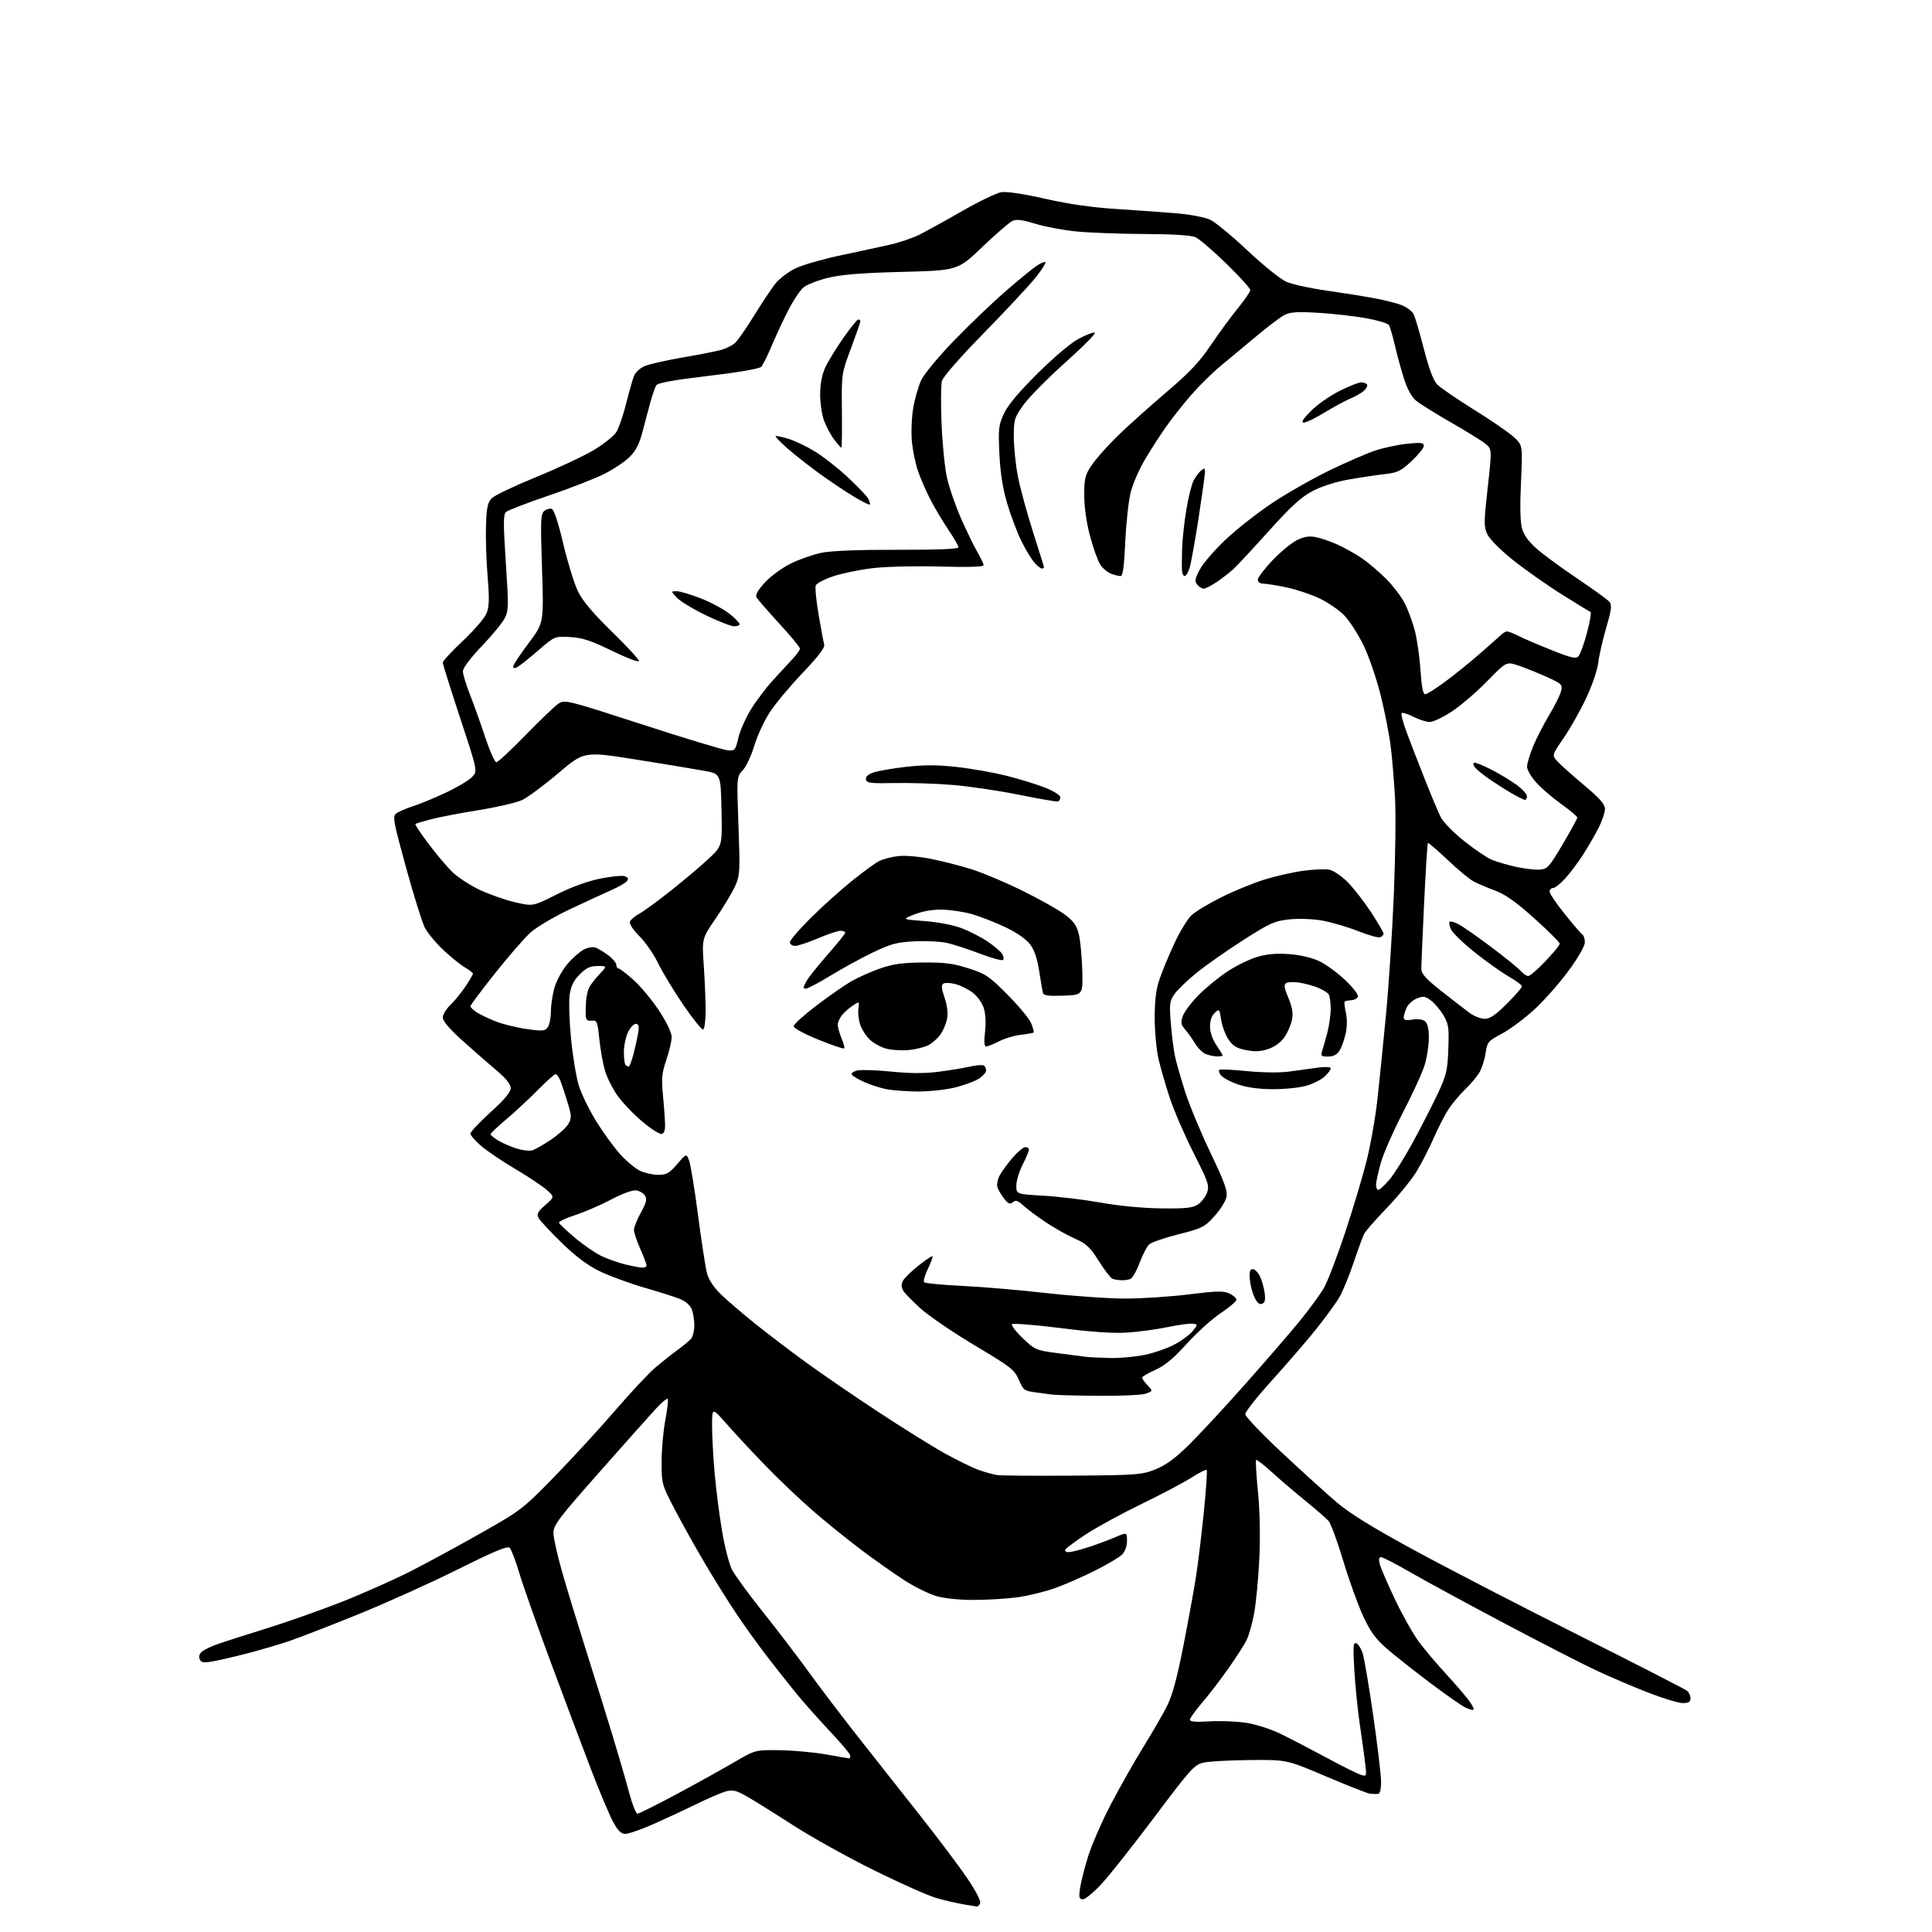 <?xml version="1.0" encoding="UTF-8" standalone="no"?>
<svg 
  version="1.1" 
  xmlns="http://www.w3.org/2000/svg" 
  xmlns:xlink="http://www.w3.org/1999/xlink" 
  xmlns:svg="http://www.w3.org/2000/svg"
  xmlns:rdf="http://www.w3.org/1999/02/22-rdf-syntax-ns#"
  xmlns:cc="http://creativecommons.org/ns#"
  xmlns:dc="http://purl.org/dc/elements/1.1/"
  viewBox="0 0 768 768"
  width="768"
  height="768"
>
<style>svg {background-color: white; }</style>"
<path stroke="none" fill="black" fill-rule="evenodd" d="M388.28,757.88C387.85,757.82 385.40,757.41 382.83,756.98C380.26,756.54 375.54,755.44 372.33,754.53C369.12,753.63 357.95,748.66 347.50,743.50C337.05,738.34 322.43,730.20 315.00,725.40C307.57,720.61 299.31,715.46 296.63,713.96C292.58,711.68 291.22,711.38 288.51,712.12C286.73,712.62 281.49,714.87 276.88,717.13C272.27,719.39 264.54,722.98 259.71,725.12C254.87,727.25 249.88,729.00 248.61,729.00C246.90,729.00 245.66,727.78 243.71,724.21C242.28,721.58 238.35,712.24 234.98,703.46C231.61,694.68 224.43,675.58 219.02,661.00C213.61,646.42 207.97,630.45 206.49,625.50C205.01,620.55 203.28,615.97 202.65,615.32C201.77,614.41 196.92,616.42 182.00,623.85C171.28,629.19 153.50,637.21 142.50,641.67C131.50,646.13 119.12,650.92 115.00,652.33C110.88,653.73 103.22,655.98 98.00,657.33C92.78,658.67 86.59,660.09 84.25,660.48C80.74,661.05 79.89,660.87 79.34,659.44C78.92,658.34 79.34,657.23 80.50,656.38C81.51,655.64 84.17,654.38 86.41,653.58C88.66,652.78 97.25,650.03 105.50,647.47C113.75,644.91 127.47,640.07 136.00,636.71C144.53,633.35 156.97,627.80 163.67,624.38C170.36,620.95 182.98,614.09 191.71,609.13C207.15,600.37 207.95,599.74 220.56,586.81C227.69,579.49 238.56,567.65 244.71,560.50C250.86,553.35 258.06,545.68 260.70,543.45C263.34,541.23 267.30,538.10 269.50,536.51C271.70,534.92 274.06,532.94 274.75,532.12C275.44,531.29 276.00,528.93 276.00,526.87C276.00,524.81 275.55,521.95 275.01,520.52C274.42,518.98 272.59,517.31 270.56,516.46C268.67,515.67 262.25,513.62 256.31,511.91C250.36,510.20 242.33,507.25 238.45,505.37C233.51,502.97 228.97,499.57 223.26,494.01C218.78,489.65 214.66,485.23 214.10,484.19C213.26,482.62 213.72,481.73 216.76,479.04C220.44,475.78 220.44,475.78 217.36,473.03C215.67,471.52 210.06,467.79 204.90,464.73C199.73,461.68 193.59,457.53 191.25,455.51C188.91,453.49 187.00,451.29 187.00,450.61C187.00,449.94 190.60,446.12 195.00,442.12C200.60,437.04 203.00,434.17 203.00,432.55C203.00,430.97 201.19,428.72 197.25,425.39C194.09,422.73 188.01,417.41 183.75,413.58C178.71,409.05 176.00,405.88 176.00,404.50C176.00,403.33 177.38,401.05 179.07,399.44C180.76,397.82 183.46,394.51 185.07,392.08C186.68,389.65 188.00,387.38 188.00,387.04C188.00,386.71 186.54,385.57 184.75,384.52C182.96,383.47 179.09,380.34 176.15,377.56C173.20,374.79 169.91,370.79 168.84,368.69C167.77,366.58 164.41,355.79 161.37,344.72C156.25,326.00 155.98,324.49 157.58,323.32C158.52,322.63 161.59,321.31 164.40,320.40C167.20,319.49 173.10,317.04 177.50,314.96C181.90,312.88 186.48,310.12 187.69,308.84C189.87,306.50 189.87,306.50 182.94,285.50C179.14,273.95 176.01,264.00 176.01,263.38C176.00,262.77 179.60,258.88 184.01,254.74C188.41,250.60 192.63,245.70 193.39,243.85C194.49,241.18 194.57,238.16 193.82,229.00C193.30,222.68 193.02,213.57 193.19,208.78C193.44,201.60 193.86,199.69 195.53,198.02C196.65,196.90 204.56,193.13 213.10,189.65C221.65,186.16 231.93,181.35 235.95,178.96C239.97,176.57 244.06,173.30 245.04,171.70C246.01,170.10 247.74,165.06 248.88,160.51C250.02,155.96 251.41,151.04 251.97,149.57C252.57,148.01 254.38,146.32 256.34,145.50C258.19,144.73 265.05,143.18 271.60,142.06C278.14,140.94 285.02,139.58 286.89,139.04C288.75,138.50 291.15,137.27 292.22,136.30C293.29,135.34 296.66,130.48 299.72,125.52C302.78,120.56 306.59,114.84 308.18,112.80C309.78,110.77 313.43,108.00 316.29,106.65C319.16,105.29 327.12,103.00 334.00,101.54C340.88,100.09 349.65,98.19 353.50,97.33C357.35,96.47 362.75,94.64 365.50,93.27C368.25,91.89 375.93,87.66 382.57,83.85C389.21,80.05 396.18,76.69 398.07,76.39C400.15,76.06 406.99,77.09 415.50,79.02C425.15,81.20 434.16,82.48 444.50,83.13C452.75,83.65 463.55,84.43 468.50,84.87C473.45,85.30 479.14,86.44 481.14,87.39C483.14,88.34 489.82,93.86 495.98,99.66C502.14,105.45 509.05,111.01 511.34,112.01C513.63,113.02 520.67,114.57 527.00,115.47C533.33,116.37 541.97,117.74 546.22,118.53C550.46,119.31 555.49,120.59 557.39,121.39C559.29,122.18 561.32,123.72 561.90,124.81C562.48,125.90 564.32,132.10 565.98,138.58C567.97,146.35 569.76,151.18 571.24,152.75C572.47,154.06 579.06,158.59 585.88,162.82C592.70,167.04 599.86,171.97 601.79,173.76C605.30,177.02 605.30,177.02 604.62,191.53C604.18,200.76 604.31,207.46 604.99,209.95C605.70,212.60 607.57,215.22 610.77,218.06C613.37,220.36 620.68,225.73 627.01,229.98C633.34,234.24 639.09,238.41 639.79,239.25C640.83,240.50 640.59,242.38 638.47,249.64C637.05,254.51 635.63,260.75 635.32,263.50C635.01,266.28 632.89,272.50 630.54,277.50C628.22,282.45 624.19,289.59 621.59,293.36C616.86,300.22 616.86,300.22 619.18,302.74C620.46,304.12 625.21,308.37 629.75,312.17C636.01,317.43 638.00,319.70 638.00,321.58C638.00,322.95 636.86,326.32 635.47,329.07C634.07,331.82 631.33,336.57 629.37,339.64C627.41,342.71 624.22,346.97 622.28,349.11C620.35,351.25 618.14,353.00 617.38,353.00C616.62,353.00 616.00,353.65 616.00,354.44C616.00,355.23 618.73,359.28 622.07,363.42C625.40,367.57 628.55,371.22 629.07,371.54C629.58,371.86 630.00,373.23 630.00,374.59C630.00,376.07 627.35,380.69 623.44,386.01C619.83,390.93 613.69,397.86 609.80,401.41C605.91,404.96 600.14,409.25 596.97,410.93C591.48,413.86 591.20,414.21 590.53,418.75C590.14,421.36 588.99,424.85 587.98,426.50C586.96,428.15 584.48,431.07 582.47,433.00C580.46,434.93 577.59,438.30 576.10,440.50C574.60,442.70 571.90,447.88 570.10,452.00C568.29,456.12 565.20,462.20 563.22,465.50C561.25,468.80 555.95,475.32 551.45,480.00C546.94,484.68 542.80,489.40 542.25,490.50C541.70,491.60 539.81,496.77 538.05,502.00C536.29,507.23 533.78,513.35 532.46,515.62C531.15,517.88 527.02,523.56 523.29,528.23C519.55,532.90 511.66,542.06 505.75,548.58C499.84,555.11 495.00,561.20 495.00,562.13C495.00,563.07 501.54,569.94 509.54,577.42C517.54,584.89 527.38,593.82 531.43,597.25C536.60,601.65 545.69,607.26 562.14,616.20C574.99,623.19 604.36,638.38 627.41,649.96C650.45,661.54 669.92,671.52 670.66,672.13C671.40,672.74 672.00,674.09 672.00,675.12C672.00,676.55 671.27,677.00 668.92,677.00C667.23,677.00 661.05,675.13 655.17,672.84C649.30,670.56 640.00,666.58 634.50,664.01C629.00,661.43 612.58,653.01 598.00,645.29C583.42,637.57 566.71,628.50 560.86,625.13C555.01,621.76 549.68,619.00 549.00,619.00C548.17,619.00 548.00,619.87 548.47,621.74C548.85,623.25 551.61,629.64 554.60,635.93C557.59,642.22 561.90,649.83 564.18,652.86C566.46,655.88 571.21,661.48 574.72,665.31C578.23,669.14 582.27,673.80 583.69,675.67C585.12,677.53 586.03,679.30 585.73,679.60C585.43,679.90 583.88,679.47 582.28,678.65C580.69,677.82 574.46,673.45 568.44,668.93C562.42,664.41 554.83,658.42 551.57,655.61C546.84,651.53 544.89,648.88 541.90,642.50C539.85,638.10 536.28,628.20 533.97,620.50C531.67,612.80 529.04,605.66 528.14,604.62C527.24,603.59 523.12,600.02 519.00,596.67C514.88,593.33 508.86,588.19 505.64,585.25C502.41,582.30 499.57,580.10 499.32,580.35C499.07,580.60 499.40,586.36 500.07,593.15C500.81,600.77 501.01,610.86 500.60,619.50C500.24,627.20 499.33,636.91 498.58,641.08C497.84,645.25 496.44,650.20 495.48,652.08C494.52,653.96 491.29,658.99 488.30,663.25C485.31,667.51 480.65,673.59 477.94,676.75C475.23,679.91 473.01,683.01 473.01,683.63C473.00,684.41 475.40,684.60 480.81,684.27C485.11,684.00 491.70,684.26 495.45,684.85C499.37,685.46 505.31,687.40 509.39,689.39C513.30,691.31 521.45,695.55 527.50,698.81C533.55,702.08 539.58,705.08 540.90,705.49C543.28,706.22 543.30,706.18 542.67,700.87C542.32,697.91 541.37,691.00 540.55,685.50C539.73,680.00 538.76,670.38 538.38,664.12C537.80,654.57 537.92,652.80 539.10,653.19C539.87,653.45 541.02,655.20 541.65,657.09C542.28,658.97 544.19,670.23 545.90,682.09C547.60,693.95 549.00,705.76 549.00,708.33C549.00,711.34 548.56,713.04 547.75,713.12C547.06,713.18 545.67,713.14 544.66,713.04C543.66,712.93 535.78,709.84 527.16,706.17C511.50,699.50 511.50,699.50 497.00,699.64C489.02,699.71 480.70,700.17 478.50,700.66C474.76,701.49 473.51,702.87 459.00,722.19C450.48,733.55 440.96,745.58 437.85,748.92C434.74,752.26 431.42,755.00 430.46,755.00C428.99,755.00 428.82,754.34 429.32,750.70C429.64,748.33 431.09,742.59 432.54,737.95C433.99,733.30 438.05,724.00 441.56,717.29C445.07,710.57 450.88,700.32 454.47,694.52C458.05,688.71 462.31,681.35 463.92,678.15C466.00,674.04 467.89,667.09 470.38,654.42C472.31,644.56 474.57,632.23 475.39,627.00C476.21,621.77 477.62,610.15 478.53,601.18C479.44,592.20 479.96,584.63 479.68,584.34C479.40,584.06 476.68,585.42 473.64,587.37C470.60,589.31 461.68,594.02 453.81,597.84C445.94,601.66 436.07,607.04 431.87,609.79C427.67,612.55 423.93,615.30 423.56,615.90C423.16,616.55 423.65,617.00 424.78,617.00C425.82,617.00 429.39,616.11 432.72,615.01C436.05,613.92 440.85,612.14 443.38,611.05C448.00,609.07 448.00,609.07 448.00,612.54C448.00,614.65 447.23,616.77 446.02,617.98C444.93,619.07 440.09,621.94 435.27,624.35C430.45,626.77 423.30,629.90 419.39,631.30C415.48,632.70 408.81,634.34 404.57,634.93C400.33,635.52 392.47,636.00 387.11,636.00C381.17,636.00 375.30,635.39 372.09,634.43C369.19,633.57 363.59,630.81 359.66,628.29C355.72,625.77 348.00,620.33 342.50,616.20C337.00,612.07 328.23,604.98 323.00,600.44C317.77,595.90 309.23,587.75 304.00,582.33C298.77,576.92 291.94,569.57 288.80,565.99C283.10,559.50 283.10,559.50 283.06,566.50C283.04,570.35 283.49,578.90 284.07,585.50C284.65,592.10 285.99,602.57 287.05,608.76C288.10,614.95 289.87,621.79 290.98,623.96C292.09,626.13 297.59,633.67 303.20,640.70C308.82,647.74 317.00,658.45 321.38,664.50C325.75,670.55 334.65,682.25 341.14,690.50C347.63,698.75 358.74,712.83 365.82,721.79C372.90,730.75 381.29,741.90 384.45,746.56C387.79,751.46 389.96,755.65 389.63,756.51C389.32,757.33 388.71,757.95 388.28,757.88zM253.41,720.98C254.01,720.97 261.02,717.46 269.00,713.18C276.98,708.91 287.26,703.20 291.85,700.51C300.20,695.62 300.20,695.62 309.85,695.73C315.16,695.79 323.50,696.55 328.38,697.42C333.27,698.29 337.43,699.00 337.63,699.00C337.83,699.00 338.00,698.50 338.00,697.88C338.00,697.27 334.37,692.94 329.93,688.25C325.50,683.56 319.31,676.58 316.18,672.73C313.06,668.88 307.87,662.31 304.65,658.12C301.43,653.93 296.22,646.67 293.06,642.00C289.91,637.33 284.26,628.33 280.52,622.00C276.77,615.67 271.30,605.89 268.35,600.25C263.05,590.10 263.00,589.93 263.00,581.09C263.00,576.19 263.67,568.68 264.49,564.41C265.30,560.14 265.72,556.39 265.41,556.08C265.10,555.77 262.97,557.55 260.68,560.04C258.38,562.53 248.29,573.86 238.25,585.22C222.02,603.58 220.00,606.25 220.00,609.35C220.00,611.27 221.59,618.39 223.54,625.17C225.49,631.95 229.73,645.83 232.95,656.00C236.18,666.17 240.87,681.25 243.38,689.50C245.89,697.75 248.93,708.21 250.13,712.75C251.34,717.29 252.81,720.99 253.41,720.98zM426.50,586.59C451.86,586.40 453.85,586.25 459.20,584.14C463.31,582.52 466.96,579.88 472.27,574.70C476.32,570.74 486.43,559.85 494.74,550.50C503.05,541.15 512.96,529.67 516.76,525.00C520.56,520.33 524.84,514.48 526.27,512.00C527.70,509.52 531.40,499.88 534.51,490.56C537.61,481.25 541.47,468.42 543.09,462.06C544.71,455.70 546.69,444.65 547.49,437.50C548.28,430.35 549.83,415.05 550.94,403.50C552.05,391.95 553.46,370.35 554.07,355.50C554.69,340.65 554.90,323.32 554.54,317.00C554.18,310.68 553.43,301.68 552.87,297.00C552.31,292.32 550.51,283.10 548.87,276.50C547.24,269.90 544.15,260.90 542.02,256.50C539.88,252.10 536.42,246.74 534.32,244.59C532.22,242.44 527.76,239.40 524.41,237.82C521.06,236.25 515.21,234.30 511.41,233.50C507.61,232.69 503.49,232.03 502.25,232.02C500.88,232.01 500.00,231.39 500.00,230.43C500.00,229.56 502.59,226.14 505.75,222.82C508.91,219.50 513.25,215.90 515.38,214.81C518.20,213.37 520.25,213.00 522.88,213.48C524.87,213.84 528.85,215.20 531.72,216.50C534.59,217.80 538.98,220.26 541.47,221.98C543.96,223.69 548.26,227.35 551.02,230.11C553.77,232.87 557.11,237.27 558.44,239.88C559.77,242.50 561.57,247.42 562.45,250.82C563.33,254.21 564.33,261.27 564.68,266.50C565.10,272.90 565.69,276.00 566.51,276.00C567.17,276.00 570.82,273.70 574.61,270.88C578.40,268.07 584.65,263.01 588.50,259.64C592.35,256.27 596.09,252.95 596.82,252.26C597.55,251.57 598.58,251.00 599.11,251.00C599.64,251.00 601.75,251.84 603.79,252.87C605.83,253.90 611.72,256.42 616.87,258.47C624.66,261.57 626.44,261.97 627.49,260.85C628.17,260.11 629.69,255.90 630.86,251.50C632.03,247.10 632.65,243.39 632.24,243.24C631.83,243.10 626.68,239.95 620.78,236.24C614.88,232.54 606.19,226.41 601.46,222.64C596.58,218.75 592.17,214.34 591.27,212.45C589.82,209.40 589.83,207.84 591.39,193.81C593.10,178.50 593.10,178.50 590.36,176.31C588.86,175.11 582.66,171.29 576.59,167.81C570.53,164.34 564.34,160.47 562.85,159.22C561.17,157.81 559.39,154.58 558.16,150.72C557.07,147.30 555.44,141.34 554.53,137.47C553.63,133.61 552.55,129.89 552.13,129.21C551.71,128.53 547.57,127.29 542.93,126.47C538.29,125.64 529.76,124.68 523.97,124.34C515.46,123.84 512.87,124.02 510.47,125.28C508.84,126.15 503.85,129.92 499.39,133.68C494.92,137.43 488.62,142.67 485.39,145.33C482.15,147.99 476.88,153.16 473.67,156.83C470.46,160.50 465.90,166.26 463.53,169.64C461.16,173.02 457.39,178.87 455.15,182.64C452.92,186.41 450.38,192.20 449.52,195.50C448.66,198.80 447.67,207.69 447.32,215.25C446.85,225.42 446.36,229.00 445.41,229.00C444.71,229.00 443.00,228.57 441.62,228.04C440.24,227.52 438.32,225.90 437.37,224.44C436.41,222.98 434.59,217.90 433.32,213.14C431.87,207.73 431.01,201.67 431.00,196.92C431.00,190.19 431.33,188.85 433.95,184.92C435.57,182.49 440.18,177.29 444.20,173.37C448.21,169.45 456.90,161.66 463.49,156.05C472.87,148.07 476.76,143.95 481.33,137.17C484.55,132.41 489.39,125.81 492.09,122.51C494.79,119.21 497.00,115.96 497.00,115.29C497.00,114.62 492.71,109.89 487.47,104.79C482.23,99.68 476.71,94.96 475.22,94.30C473.46,93.51 466.33,93.07 455.00,93.02C445.38,92.98 433.23,92.53 428.00,92.02C422.77,91.51 415.39,90.13 411.59,88.96C406.37,87.34 404.14,87.07 402.44,87.84C401.21,88.41 395.82,93.06 390.47,98.18C380.75,107.50 380.75,107.50 358.62,108.08C342.70,108.49 334.48,109.14 329.30,110.40C325.33,111.36 320.93,113.06 319.50,114.18C318.08,115.29 315.19,119.65 313.07,123.86C310.96,128.06 308.02,134.43 306.53,138.00C305.04,141.57 303.26,145.09 302.58,145.80C301.81,146.60 293.67,148.00 281.55,149.43C267.99,151.03 261.49,152.19 260.90,153.13C260.42,153.88 259.41,156.75 258.65,159.50C257.88,162.25 256.46,167.59 255.49,171.36C254.18,176.42 252.83,179.10 250.32,181.62C248.45,183.49 243.90,186.54 240.21,188.39C236.52,190.25 226.53,194.14 218.00,197.04C209.47,199.93 201.90,202.85 201.16,203.52C200.05,204.54 200.04,207.95 201.07,223.62C202.22,241.03 202.19,242.76 200.59,245.83C199.64,247.67 195.52,252.67 191.43,256.94C186.99,261.59 184.00,265.57 184.00,266.84C184.00,268.00 185.29,272.22 186.86,276.22C188.44,280.23 191.17,287.89 192.94,293.25C194.72,298.61 196.68,303.00 197.31,303.00C197.93,303.00 203.18,298.12 208.97,292.16C214.76,286.20 220.65,280.58 222.06,279.67C224.54,278.07 225.57,278.33 255.42,288.02C272.36,293.52 287.59,298.13 289.26,298.26C292.15,298.49 292.36,298.24 293.47,293.44C294.11,290.65 296.32,285.59 298.39,282.19C300.45,278.79 304.44,273.50 307.24,270.43C310.05,267.36 313.61,263.48 315.17,261.82C316.73,260.15 318.00,258.35 318.00,257.82C318.00,257.28 314.29,252.80 309.75,247.85C305.21,242.90 301.15,238.22 300.71,237.45C300.18,236.50 301.28,234.57 304.09,231.52C306.38,229.03 311.00,225.65 314.38,224.00C317.74,222.35 323.20,220.44 326.50,219.75C330.39,218.94 341.04,218.52 356.75,218.55C373.00,218.58 381.00,218.25 381.00,217.55C381.00,216.97 379.17,213.80 376.94,210.50C374.71,207.20 371.50,201.80 369.81,198.50C368.11,195.21 365.93,190.19 364.95,187.36C363.98,184.53 362.88,179.36 362.52,175.86C362.15,172.35 362.35,166.37 362.97,162.50C363.59,158.65 365.06,153.50 366.23,151.05C367.41,148.60 373.32,141.49 379.40,135.22C385.46,128.96 394.72,120.12 399.96,115.57C405.21,111.03 410.75,106.50 412.28,105.52C413.81,104.53 415.29,103.96 415.57,104.23C415.84,104.51 414.16,107.16 411.84,110.12C409.51,113.08 400.29,122.98 391.36,132.12C381.47,142.23 374.83,149.82 374.41,151.50C374.03,153.02 373.97,160.62 374.28,168.38C374.59,176.15 375.54,185.70 376.38,189.60C377.22,193.51 379.75,200.89 382.00,206.01C384.25,211.12 387.20,217.19 388.55,219.49C389.90,221.79 391.00,224.13 391.00,224.68C391.00,225.34 384.95,225.52 373.68,225.21C363.89,224.94 352.25,225.22 346.93,225.85C341.74,226.46 334.65,227.92 331.17,229.10C327.69,230.27 324.59,231.91 324.27,232.74C323.95,233.56 324.47,238.80 325.41,244.37C326.36,249.94 327.36,255.28 327.63,256.24C327.97,257.43 325.28,260.97 318.99,267.56C313.97,272.83 308.08,279.91 305.90,283.28C303.72,286.66 300.99,292.59 299.84,296.46C298.68,300.33 296.64,304.69 295.29,306.14C292.84,308.78 292.84,308.78 293.55,328.19C294.22,346.35 294.14,347.90 292.26,352.15C291.15,354.65 287.72,360.38 284.64,364.89C279.02,373.08 279.02,373.08 279.76,383.79C280.17,389.68 280.50,397.76 280.50,401.74C280.50,405.73 280.05,409.10 279.50,409.24C278.95,409.38 275.42,405.00 271.66,399.50C267.90,394.00 263.40,386.57 261.67,383.00C259.94,379.43 256.58,374.54 254.19,372.15C251.61,369.57 250.08,367.22 250.41,366.37C250.72,365.58 252.39,364.16 254.13,363.21C255.87,362.27 261.62,358.07 266.90,353.87C272.18,349.68 278.89,344.00 281.80,341.26C287.11,336.28 287.11,336.28 286.80,321.95C286.50,307.61 286.50,307.61 280.00,306.42C276.43,305.76 264.20,303.74 252.84,301.93C232.17,298.64 232.17,298.64 221.84,307.43C216.15,312.26 209.67,317.05 207.43,318.08C205.18,319.10 197.53,320.87 190.43,322.01C183.32,323.15 174.80,324.78 171.50,325.63C168.20,326.48 165.32,327.35 165.11,327.56C164.89,327.77 167.24,331.29 170.31,335.38C173.39,339.47 177.62,344.49 179.70,346.54C181.79,348.59 186.58,351.75 190.34,353.57C194.10,355.38 200.47,357.65 204.50,358.60C211.82,360.32 211.82,360.32 221.16,355.62C227.05,352.65 233.47,350.31 238.55,349.27C242.97,348.37 247.41,347.94 248.41,348.33C249.77,348.85 249.95,349.35 249.14,350.33C248.55,351.04 245.69,352.67 242.78,353.94C239.88,355.22 232.48,358.64 226.35,361.54C220.21,364.45 213.27,368.55 210.92,370.66C208.56,372.77 202.22,380.06 196.82,386.86C191.42,393.65 187.00,399.56 187.00,399.99C187.00,400.42 188.11,401.50 189.47,402.39C190.82,403.28 194.23,404.91 197.04,406.02C199.85,407.12 205.37,408.49 209.31,409.04C215.67,409.95 216.63,409.87 217.74,408.34C218.43,407.39 219.00,404.54 219.00,401.99C219.00,399.45 219.66,395.12 220.48,392.39C221.29,389.65 223.59,385.51 225.58,383.18C227.57,380.85 230.48,378.29 232.04,377.48C233.60,376.67 235.69,376.30 236.69,376.65C237.68,377.01 239.96,378.38 241.75,379.70C243.54,381.02 245.00,382.75 245.00,383.55C245.00,384.35 245.40,385.00 245.89,385.00C246.38,385.00 249.09,387.07 251.90,389.60C254.71,392.13 259.26,397.62 262.01,401.80C265.03,406.40 267.00,410.52 267.00,412.24C267.00,413.79 266.05,417.86 264.89,421.28C263.12,426.50 262.90,428.71 263.51,435.00C263.91,439.12 264.29,444.29 264.37,446.48C264.46,449.31 264.06,450.54 262.99,450.76C262.15,450.92 258.67,448.68 255.24,445.78C251.81,442.88 247.41,438.26 245.46,435.52C243.51,432.78 241.26,428.27 240.46,425.50C239.65,422.73 238.65,417.09 238.23,412.98C237.52,406.03 237.31,405.52 235.23,405.74C233.55,405.92 232.96,405.42 232.85,403.74C232.77,402.51 232.82,399.93 232.96,398.00C233.09,396.07 233.66,393.60 234.22,392.50C234.78,391.40 236.62,389.04 238.32,387.25C241.39,384.00 241.39,384.00 237.60,384.00C234.63,384.00 233.07,384.73 230.49,387.31C228.07,389.73 226.99,391.90 226.46,395.39C226.07,398.02 226.31,405.87 226.99,412.83C227.67,419.80 229.06,428.20 230.08,431.50C231.10,434.80 234.18,441.14 236.92,445.59C239.66,450.04 243.94,455.94 246.43,458.72C248.93,461.49 252.50,464.49 254.38,465.38C256.26,466.27 259.53,467.01 261.65,467.02C264.95,467.03 266.03,466.42 269.18,462.77C272.85,458.50 272.85,458.50 273.93,461.34C274.53,462.90 276.14,472.74 277.50,483.20C278.87,493.66 280.47,504.02 281.06,506.21C281.73,508.73 283.78,511.81 286.60,514.55C289.06,516.94 295.22,522.21 300.28,526.27C305.35,530.33 314.45,537.25 320.50,541.65C326.55,546.05 339.38,554.84 349.00,561.18C358.62,567.52 370.55,574.96 375.50,577.70C380.45,580.44 386.52,583.42 389.00,584.31C391.48,585.21 394.85,586.13 396.50,586.37C398.15,586.60 411.65,586.70 426.50,586.59zM436.68,554.86C427.78,554.79 419.38,554.56 418.00,554.35C416.62,554.14 413.56,553.72 411.18,553.42C407.23,552.90 406.71,552.49 405.01,548.51C403.29,544.51 401.93,543.44 387.69,534.95C379.19,529.88 369.47,523.28 366.10,520.28C362.73,517.27 359.51,513.96 358.95,512.91C358.26,511.61 358.26,510.39 358.95,509.10C359.51,508.05 362.29,505.35 365.13,503.08C367.98,500.82 370.48,499.15 370.70,499.36C370.91,499.58 370.09,501.83 368.86,504.36C367.63,506.89 366.96,509.30 367.38,509.72C367.80,510.13 374.52,510.78 382.32,511.15C390.12,511.52 405.27,512.81 416.00,514.02C426.73,515.23 440.90,516.21 447.50,516.20C454.10,516.18 465.46,515.43 472.74,514.52C483.86,513.14 486.41,513.09 488.74,514.20C490.26,514.93 491.50,516.04 491.50,516.67C491.50,517.30 488.68,519.70 485.23,522.00C481.78,524.31 475.71,529.79 471.73,534.20C466.47,540.02 463.07,542.85 459.25,544.55C456.36,545.84 454.00,547.22 454.00,547.63C454.00,548.04 454.97,549.40 456.15,550.65C458.29,552.94 458.29,552.94 455.58,553.97C454.06,554.55 445.74,554.94 436.68,554.86zM441.50,539.83C445.35,539.91 451.55,539.32 455.28,538.53C459.01,537.74 464.34,535.85 467.12,534.34C469.91,532.82 473.09,530.44 474.19,529.04C476.20,526.50 476.20,526.50 474.19,526.19C473.08,526.02 468.65,526.61 464.34,527.51C460.03,528.40 452.85,529.39 448.39,529.70C442.77,530.10 434.57,529.56 421.67,527.94C411.44,526.66 402.72,525.95 402.29,526.38C401.87,526.80 403.78,529.30 406.55,531.94C411.39,536.56 411.88,536.77 420.04,537.85C424.69,538.47 429.85,539.14 431.50,539.34C433.15,539.54 437.65,539.76 441.50,539.83zM501.70,518.29C500.66,518.69 499.68,517.85 498.66,515.69C497.83,513.93 497.00,510.70 496.82,508.50C496.58,505.48 496.87,504.50 497.99,504.50C498.80,504.50 500.09,505.79 500.85,507.37C501.60,508.94 502.45,511.91 502.72,513.97C503.09,516.73 502.82,517.85 501.70,518.29zM445.67,508.92C444.48,508.88 442.92,508.61 442.20,508.32C441.49,508.04 439.05,504.86 436.78,501.27C433.27,495.71 431.85,494.38 427.22,492.34C424.24,491.01 419.03,488.09 415.65,485.83C412.27,483.57 408.28,480.59 406.79,479.21C404.62,477.20 403.78,476.93 402.64,477.89C401.48,478.84 400.80,478.56 399.14,476.46C398.01,475.01 396.82,472.99 396.49,471.97C396.16,470.94 396.56,468.84 397.36,467.30C398.17,465.76 400.48,462.59 402.49,460.25C404.51,457.91 406.80,456.00 407.58,456.00C408.36,456.00 409.00,456.46 409.00,457.03C409.00,457.60 407.88,460.29 406.50,463.00C405.12,465.71 404.00,469.45 404.00,471.31C404.00,474.69 404.00,474.69 414.88,475.32C420.86,475.66 431.10,476.90 437.63,478.07C444.77,479.35 454.30,480.26 461.54,480.35C471.36,480.47 474.07,480.19 476.18,478.80C477.60,477.87 479.25,475.73 479.83,474.06C480.80,471.29 480.30,469.84 474.47,458.32C470.94,451.35 466.70,441.56 465.05,436.57C463.40,431.58 461.37,424.57 460.54,421.00C459.71,417.43 459.02,410.10 459.01,404.72C459.00,397.65 459.54,393.35 460.94,389.22C462.00,386.07 464.66,379.68 466.83,375.00C469.01,370.32 472.08,365.30 473.65,363.83C475.22,362.36 480.55,359.13 485.50,356.67C490.45,354.20 498.12,351.05 502.54,349.67C506.96,348.29 513.94,346.71 518.04,346.15C522.14,345.59 526.82,345.40 528.43,345.72C530.04,346.04 533.30,348.25 535.69,350.63C538.07,353.02 542.26,358.41 545.01,362.61C547.75,366.82 550.00,370.66 550.00,371.16C550.00,371.66 549.39,372.30 548.65,372.58C547.91,372.87 543.90,371.75 539.74,370.09C535.57,368.44 529.18,366.57 525.54,365.93C521.67,365.26 516.21,365.07 512.46,365.47C506.68,366.09 504.80,366.94 494.26,373.67C487.79,377.81 479.50,383.61 475.84,386.57C472.17,389.52 468.18,393.35 466.96,395.06C464.92,397.92 464.80,398.88 465.43,406.84C465.81,411.60 466.56,417.52 467.10,420.00C467.63,422.48 469.44,428.77 471.11,434.00C472.78,439.23 477.30,450.12 481.16,458.20C486.90,470.22 488.06,473.45 487.51,475.94C487.15,477.61 484.97,481.03 482.67,483.55C478.79,487.81 477.81,488.30 468.50,490.64C463.00,492.02 457.76,493.83 456.85,494.65C455.94,495.46 454.21,498.77 453.00,502.00C451.80,505.22 450.14,508.12 449.32,508.43C448.51,508.74 446.86,508.96 445.67,508.92zM255.25,503.91C256.21,503.96 257.00,503.56 257.00,503.03C257.00,502.49 255.88,499.51 254.50,496.40C253.12,493.29 252.00,489.91 252.00,488.88C252.00,487.84 253.24,484.77 254.75,482.04C256.93,478.10 257.27,476.71 256.40,475.29C255.79,474.30 254.18,473.36 252.82,473.20C251.38,473.03 247.23,474.55 242.92,476.84C238.84,479.01 232.44,481.77 228.70,482.99C224.96,484.20 222.03,485.59 222.20,486.07C222.36,486.55 225.19,489.21 228.49,491.99C231.78,494.78 236.49,498.02 238.95,499.22C241.40,500.41 245.69,501.93 248.46,502.61C251.23,503.28 254.29,503.87 255.25,503.91zM547.92,473.00C548.43,473.00 550.40,471.18 552.30,468.96C554.20,466.74 558.49,459.88 561.83,453.71C565.18,447.55 569.59,438.90 571.65,434.50C574.98,427.36 575.42,425.48 575.73,417.00C576.05,408.53 575.84,407.08 573.79,403.59C572.53,401.45 570.29,398.79 568.81,397.70C566.49,395.97 565.73,395.87 563.19,396.92C561.58,397.59 559.75,399.25 559.13,400.61C558.51,401.98 558.00,403.72 558.00,404.48C558.00,405.51 558.91,405.73 561.49,405.31C563.61,404.96 565.57,405.23 566.49,405.99C567.48,406.81 568.00,409.03 568.00,412.44C568.00,415.30 567.29,420.08 566.42,423.07C565.54,426.06 561.67,434.57 557.81,442.00C553.96,449.43 549.94,458.53 548.90,462.24C547.85,465.94 547.00,469.88 547.00,470.99C547.00,472.09 547.41,473.00 547.92,473.00zM211.50,457.30C212.60,457.01 215.97,455.09 219.00,453.05C222.03,451.00 225.16,448.17 225.96,446.75C227.25,444.45 227.22,443.51 225.65,438.33C224.68,435.12 223.40,431.26 222.82,429.75C222.24,428.24 221.36,427.00 220.86,427.00C220.37,427.00 217.17,429.85 213.74,433.34C210.31,436.82 204.69,442.04 201.25,444.94C197.81,447.83 195.00,450.51 195.00,450.88C195.00,451.26 196.42,452.41 198.17,453.44C199.91,454.47 203.17,455.88 205.42,456.58C207.66,457.28 210.40,457.60 211.50,457.30zM364.30,433.89C360.01,433.83 354.60,433.41 352.27,432.95C349.94,432.49 346.06,431.24 343.65,430.17C341.23,429.10 338.97,427.76 338.62,427.19C338.26,426.62 339.24,425.89 340.85,425.53C342.43,425.19 348.50,425.39 354.35,425.98C361.53,426.71 367.50,426.75 372.75,426.09C377.02,425.56 382.68,424.63 385.32,424.04C387.97,423.45 390.55,423.22 391.07,423.54C391.58,423.86 392.00,424.77 392.00,425.57C392.00,426.37 390.55,427.91 388.79,428.98C387.02,430.06 382.54,431.63 378.84,432.47C375.14,433.31 368.59,433.95 364.30,433.89zM506.09,432.97C500.35,432.95 495.69,432.31 492.05,431.05C489.05,430.02 486.00,428.35 485.26,427.35C484.45,426.23 484.32,425.39 484.94,425.19C485.50,425.00 490.58,425.29 496.23,425.83C502.18,426.39 509.02,426.45 512.50,425.96C515.80,425.50 520.86,424.81 523.75,424.42C526.94,424.00 529.00,424.10 529.00,424.69C529.00,425.22 527.93,426.66 526.62,427.89C525.31,429.12 522.09,430.77 519.46,431.56C516.83,432.35 510.82,432.99 506.09,432.97zM249.93,424.00C250.26,424.00 251.14,421.64 251.89,418.75C252.63,415.86 253.46,412.04 253.73,410.25C254.10,407.82 253.84,407.00 252.72,407.00C251.90,407.00 250.50,408.53 249.61,410.40C248.73,412.27 248.00,415.80 248.00,418.23C248.00,420.67 248.30,422.97 248.67,423.33C249.03,423.70 249.60,424.00 249.93,424.00zM483.75,419.94C482.51,419.90 480.49,419.47 479.26,418.97C478.02,418.48 476.13,416.59 475.05,414.78C473.96,412.98 472.19,410.48 471.10,409.23C469.43,407.32 469.28,406.48 470.19,403.89C470.77,402.21 473.56,398.49 476.38,395.63C479.20,392.77 484.37,388.53 487.88,386.21C491.39,383.88 496.76,381.25 499.83,380.36C503.74,379.23 507.53,378.90 512.52,379.28C516.79,379.60 521.53,380.71 524.37,382.04C526.97,383.27 531.61,386.64 534.67,389.53C537.73,392.43 540.03,395.40 539.78,396.15C539.54,396.89 538.34,397.55 537.14,397.61C535.93,397.68 534.75,397.92 534.52,398.14C534.30,398.37 534.51,400.34 535.00,402.52C535.56,404.98 535.52,408.20 534.89,410.99C534.34,413.47 533.23,416.51 532.42,417.75C531.43,419.27 529.97,420.00 527.91,420.00C525.21,420.00 524.95,419.75 525.58,417.75C525.98,416.51 526.90,413.25 527.64,410.50C528.37,407.75 528.97,403.48 528.97,401.00C528.97,398.52 528.62,395.95 528.20,395.29C527.78,394.62 525.87,393.44 523.96,392.65C522.06,391.87 518.70,390.94 516.50,390.60C514.30,390.26 511.94,390.35 511.25,390.80C510.29,391.43 510.49,392.76 512.14,396.66C513.67,400.29 514.09,402.71 513.61,405.25C513.25,407.19 511.94,410.29 510.69,412.14C509.27,414.26 506.91,416.03 504.31,416.94C501.23,418.01 498.99,418.14 495.38,417.44C491.56,416.69 490.10,415.81 488.33,413.18C487.10,411.35 485.80,407.84 485.43,405.38C484.78,401.08 484.69,400.97 482.88,402.61C481.68,403.69 481.00,405.66 481.00,408.02C481.00,410.32 481.95,413.11 483.50,415.40C484.88,417.43 486.00,419.29 486.00,419.54C486.00,419.79 484.99,419.97 483.75,419.94zM361.41,417.39C358.71,417.67 354.71,417.45 352.52,416.92C350.33,416.38 347.31,414.75 345.79,413.30C344.28,411.85 342.54,409.14 341.92,407.26C341.30,405.38 340.99,402.53 341.22,400.92C341.65,398.00 341.65,398.00 339.10,399.67C337.69,400.59 335.76,402.28 334.80,403.42C333.85,404.57 333.05,406.30 333.03,407.28C333.01,408.26 333.68,410.69 334.51,412.69C335.35,414.68 335.82,416.52 335.56,416.77C335.30,417.03 330.69,415.45 325.30,413.27C319.73,411.01 315.50,408.72 315.50,407.96C315.50,407.22 319.55,403.53 324.50,399.76C329.45,395.99 335.75,391.61 338.50,390.03C341.25,388.46 346.43,386.16 350.00,384.93C355.03,383.19 358.88,382.67 367.00,382.61C375.50,382.54 378.93,382.98 385.00,384.93C391.85,387.13 393.20,388.03 400.53,395.42C404.95,399.86 409.17,404.98 409.92,406.78C410.66,408.59 411.10,410.23 410.88,410.44C410.67,410.65 408.42,411.05 405.88,411.33C403.33,411.60 399.41,412.77 397.17,413.92C394.92,415.06 392.59,416.00 391.99,416.00C391.25,416.00 391.12,414.10 391.57,410.12C391.98,406.44 391.78,402.87 391.03,400.61C390.38,398.61 388.41,395.90 386.67,394.59C384.93,393.27 381.87,391.75 379.87,391.21C377.88,390.67 375.70,390.57 375.04,390.98C374.11,391.55 374.21,392.86 375.48,396.60C376.53,399.69 376.90,402.74 376.48,404.95C376.12,406.87 374.93,409.69 373.84,411.23C372.74,412.77 370.60,414.67 369.08,415.46C367.56,416.25 364.10,417.12 361.41,417.39zM590.22,405.00C592.28,405.00 594.55,403.45 599.00,399.00C602.30,395.70 605.00,392.59 605.00,392.10C605.00,391.60 602.64,389.84 599.75,388.18C596.86,386.52 590.77,382.19 586.21,378.55C581.66,374.92 577.42,370.83 576.80,369.47C576.18,368.10 575.93,366.74 576.24,366.42C576.56,366.11 578.14,366.54 579.76,367.38C581.38,368.21 587.16,372.24 592.60,376.32C598.05,380.40 603.36,384.70 604.40,385.87C605.45,387.04 606.85,388.00 607.50,388.00C608.16,388.00 611.24,385.33 614.35,382.07C617.46,378.82 620.00,375.69 620.00,375.14C620.00,374.58 615.49,370.07 609.97,365.12C602.72,358.61 598.41,355.55 594.39,354.05C591.34,352.90 587.50,351.28 585.87,350.43C584.23,349.59 579.53,345.70 575.43,341.80C571.32,337.90 567.80,334.89 567.60,335.10C567.40,335.32 566.73,346.07 566.11,359.00C565.50,371.93 564.99,383.66 565.00,385.09C565.00,387.13 566.71,389.03 573.12,394.09C577.58,397.61 582.63,401.51 584.34,402.75C586.05,403.99 588.69,405.00 590.22,405.00zM422.73,395.79C417.04,396.01 414.87,395.74 414.61,394.79C414.41,394.08 413.73,390.15 413.09,386.05C412.30,380.94 411.16,377.58 409.43,375.33C407.92,373.34 404.08,370.68 399.71,368.60C395.75,366.70 389.80,364.38 386.50,363.42C383.20,362.47 377.80,361.65 374.50,361.60C370.66,361.53 366.70,362.22 363.50,363.49C358.50,365.47 358.50,365.47 367.50,366.14C372.77,366.53 378.88,367.70 382.24,368.97C385.39,370.16 390.08,372.57 392.66,374.32C395.24,376.07 397.82,378.27 398.39,379.20C398.96,380.14 399.12,381.22 398.73,381.60C398.35,381.99 394.31,380.89 389.77,379.17C385.22,377.45 379.35,375.52 376.73,374.89C374.10,374.27 368.20,373.95 363.61,374.19C356.39,374.57 354.11,375.18 346.88,378.67C342.27,380.90 334.71,385.03 330.08,387.86C325.46,390.69 321.06,393.00 320.31,393.00C319.19,393.00 319.22,392.50 320.44,390.25C321.26,388.74 325.10,383.90 328.97,379.50C332.83,375.10 336.00,371.16 336.00,370.75C336.00,370.34 335.15,370.00 334.10,370.00C333.06,370.00 329.04,371.35 325.16,373.00C321.28,374.65 317.18,376.00 316.05,376.00C314.92,376.00 314.00,375.35 314.00,374.56C314.00,373.77 317.71,369.44 322.24,364.94C326.78,360.44 334.09,353.85 338.49,350.30C342.90,346.76 347.76,343.19 349.30,342.37C350.85,341.56 354.27,340.64 356.90,340.33C359.71,339.99 365.18,340.45 370.10,341.42C374.72,342.34 382.10,344.23 386.50,345.64C390.90,347.04 399.90,350.85 406.50,354.11C413.10,357.37 420.57,361.56 423.09,363.41C426.67,366.05 427.93,367.74 428.80,371.14C429.42,373.54 430.05,380.00 430.21,385.50C430.50,395.50 430.50,395.50 422.73,395.79zM611.91,345.69C615.11,345.51 615.69,344.88 621.16,335.66C624.37,330.24 627.00,325.44 627.00,324.99C627.00,324.54 624.16,322.15 620.70,319.68C617.23,317.21 612.73,313.34 610.70,311.09C608.66,308.84 607.01,305.98 607.02,304.75C607.04,303.51 608.11,299.91 609.42,296.73C610.72,293.56 613.61,287.94 615.83,284.23C618.06,280.53 620.18,276.26 620.55,274.74C621.19,272.12 620.88,271.82 614.86,269.10C611.36,267.52 606.32,265.49 603.66,264.59C598.81,262.96 598.81,262.96 591.16,270.80C586.95,275.11 580.64,280.52 577.14,282.82C573.64,285.12 569.68,287.00 568.35,287.00C567.01,287.00 564.09,286.07 561.86,284.93C559.63,283.79 557.52,283.14 557.18,283.49C556.83,283.83 557.76,287.35 559.24,291.31C560.71,295.26 563.97,303.68 566.48,310.00C568.98,316.32 571.81,323.04 572.77,324.93C573.72,326.82 577.88,331.05 582.00,334.33C586.12,337.62 591.07,340.96 592.98,341.76C594.90,342.56 599.17,343.82 602.48,344.55C605.79,345.29 610.04,345.80 611.91,345.69zM420.50,318.59C419.95,318.73 412.98,317.53 405.00,315.92C397.02,314.30 385.10,312.55 378.50,312.01C371.90,311.48 361.56,311.14 355.53,311.27C346.06,311.47 344.51,311.28 344.23,309.87C344.01,308.77 344.99,307.85 347.19,307.08C349.00,306.45 354.86,305.44 360.22,304.83C367.53,304.00 372.61,304.02 380.57,304.91C386.40,305.57 395.31,307.16 400.36,308.44C405.42,309.72 412.25,311.84 415.53,313.14C418.88,314.47 421.50,316.13 421.50,316.92C421.50,317.70 421.05,318.45 420.50,318.59zM606.25,317.99C605.84,317.98 603.62,316.90 601.33,315.59C599.04,314.28 594.99,311.72 592.33,309.91C589.67,308.09 586.97,305.91 586.32,305.05C585.67,304.20 585.52,303.36 585.99,303.19C586.45,303.03 589.46,304.22 592.67,305.85C595.88,307.48 600.41,310.21 602.75,311.91C605.09,313.62 607.00,315.68 607.00,316.51C607.00,317.33 606.66,317.99 606.25,317.99zM205.75,265.11C204.55,265.77 204.00,265.72 204.00,264.94C204.00,264.31 206.74,260.17 210.09,255.73C216.17,247.65 216.17,247.65 215.46,226.05C214.82,206.83 214.92,204.31 216.36,203.12C217.25,202.38 218.61,202.02 219.38,202.32C220.24,202.65 222.00,208.01 223.91,216.18C225.64,223.50 228.25,231.97 229.71,235.00C231.59,238.88 235.57,243.61 243.19,251.05C249.14,256.85 254.00,262.12 254.00,262.76C254.00,263.40 249.21,261.59 243.36,258.75C234.82,254.59 231.53,253.51 226.61,253.24C220.50,252.90 220.50,252.90 214.00,258.52C210.43,261.62 206.71,264.58 205.75,265.11zM291.75,248.95C290.51,248.92 285.45,246.93 280.50,244.54C275.55,242.14 270.41,239.01 269.08,237.59C266.65,235.00 266.65,235.00 269.08,235.03C270.41,235.05 274.74,236.35 278.70,237.91C282.66,239.47 287.72,242.19 289.95,243.96C292.18,245.72 294.00,247.58 294.00,248.08C294.00,248.59 292.99,248.98 291.75,248.95zM478.48,234.00C477.80,234.00 476.65,233.28 475.92,232.41C474.81,231.06 474.97,230.12 476.97,226.35C478.27,223.90 482.93,218.51 487.32,214.39C491.70,210.26 500.07,203.71 505.90,199.84C511.73,195.97 521.90,190.19 528.50,186.99C535.10,183.80 543.24,180.26 546.59,179.13C549.93,178.01 555.67,176.78 559.34,176.41C564.90,175.84 566.00,175.97 566.00,177.23C566.00,178.05 563.81,180.77 561.14,183.27C556.85,187.29 555.58,187.90 550.39,188.48C547.15,188.84 540.67,189.81 536.00,190.64C530.75,191.58 525.26,193.35 521.63,195.28C517.14,197.67 513.11,201.36 504.50,210.95C498.30,217.85 491.94,224.69 490.37,226.15C488.79,227.60 485.75,229.97 483.61,231.40C481.47,232.83 479.16,234.00 478.48,234.00zM470.92,229.00C470.42,229.00 469.93,227.99 469.85,226.75C469.77,225.51 469.80,221.57 469.91,218.00C470.02,214.43 470.77,207.53 471.57,202.68C472.37,197.82 473.67,192.61 474.45,191.10C475.23,189.59 476.57,187.77 477.43,187.05C478.76,185.96 479.00,186.04 479.00,187.56C479.00,188.55 477.85,196.82 476.46,205.93C475.06,215.04 473.45,223.96 472.88,225.75C472.31,227.54 471.43,229.00 470.92,229.00zM414.17,226.00C413.72,226.00 412.42,224.99 411.28,223.75C410.15,222.51 407.82,218.71 406.12,215.30C404.41,211.88 401.85,205.13 400.42,200.30C398.61,194.18 397.65,188.14 397.28,180.50C396.80,170.51 396.96,169.04 399.04,164.50C400.61,161.08 404.83,156.02 412.42,148.49C418.89,142.06 425.69,136.31 428.77,134.67C431.67,133.12 434.56,132.02 435.19,132.23C435.81,132.44 430.58,137.75 423.56,144.03C416.53,150.31 409.04,157.90 406.89,160.89C403.23,166.00 403.00,166.75 403.00,173.55C403.00,177.53 403.71,184.54 404.58,189.13C405.46,193.73 408.16,203.69 410.58,211.26C413.01,218.84 415.00,225.26 415.00,225.52C415.00,225.78 414.63,226.00 414.17,226.00zM345.76,200.58C345.53,200.80 342.70,199.38 339.45,197.43C336.21,195.48 330.17,191.44 326.03,188.46C321.89,185.47 316.12,180.95 313.20,178.40C310.29,175.85 308.08,173.59 308.29,173.38C308.50,173.17 310.73,173.62 313.25,174.38C315.77,175.13 320.51,177.38 323.79,179.37C327.07,181.36 332.97,185.97 336.90,189.62C340.84,193.26 344.53,197.13 345.11,198.21C345.69,199.29 345.98,200.35 345.76,200.58zM334.46,178.00C334.26,178.00 332.96,176.51 331.57,174.68C330.18,172.86 328.36,169.42 327.52,167.06C326.68,164.69 326.01,159.99 326.02,156.62C326.04,152.74 326.75,148.94 327.98,146.23C329.05,143.89 332.27,138.60 335.14,134.48C338.02,130.37 340.73,127.00 341.18,127.00C341.63,127.00 342.00,127.34 342.00,127.75C342.00,128.16 340.32,133.00 338.26,138.50C334.52,148.50 334.52,148.50 334.67,163.25C334.75,171.36 334.66,178.00 334.46,178.00zM518.27,168.00C517.09,168.00 517.92,166.63 521.04,163.45C523.49,160.95 528.60,157.35 532.38,155.45C536.17,153.55 540.08,152.00 541.08,152.00C542.07,152.00 543.12,152.39 543.42,152.87C543.71,153.34 543.16,154.45 542.19,155.33C541.22,156.21 538.75,157.62 536.70,158.48C534.65,159.34 530.05,161.83 526.47,164.02C522.89,166.21 519.20,168.00 518.27,168.00z" />

</svg>